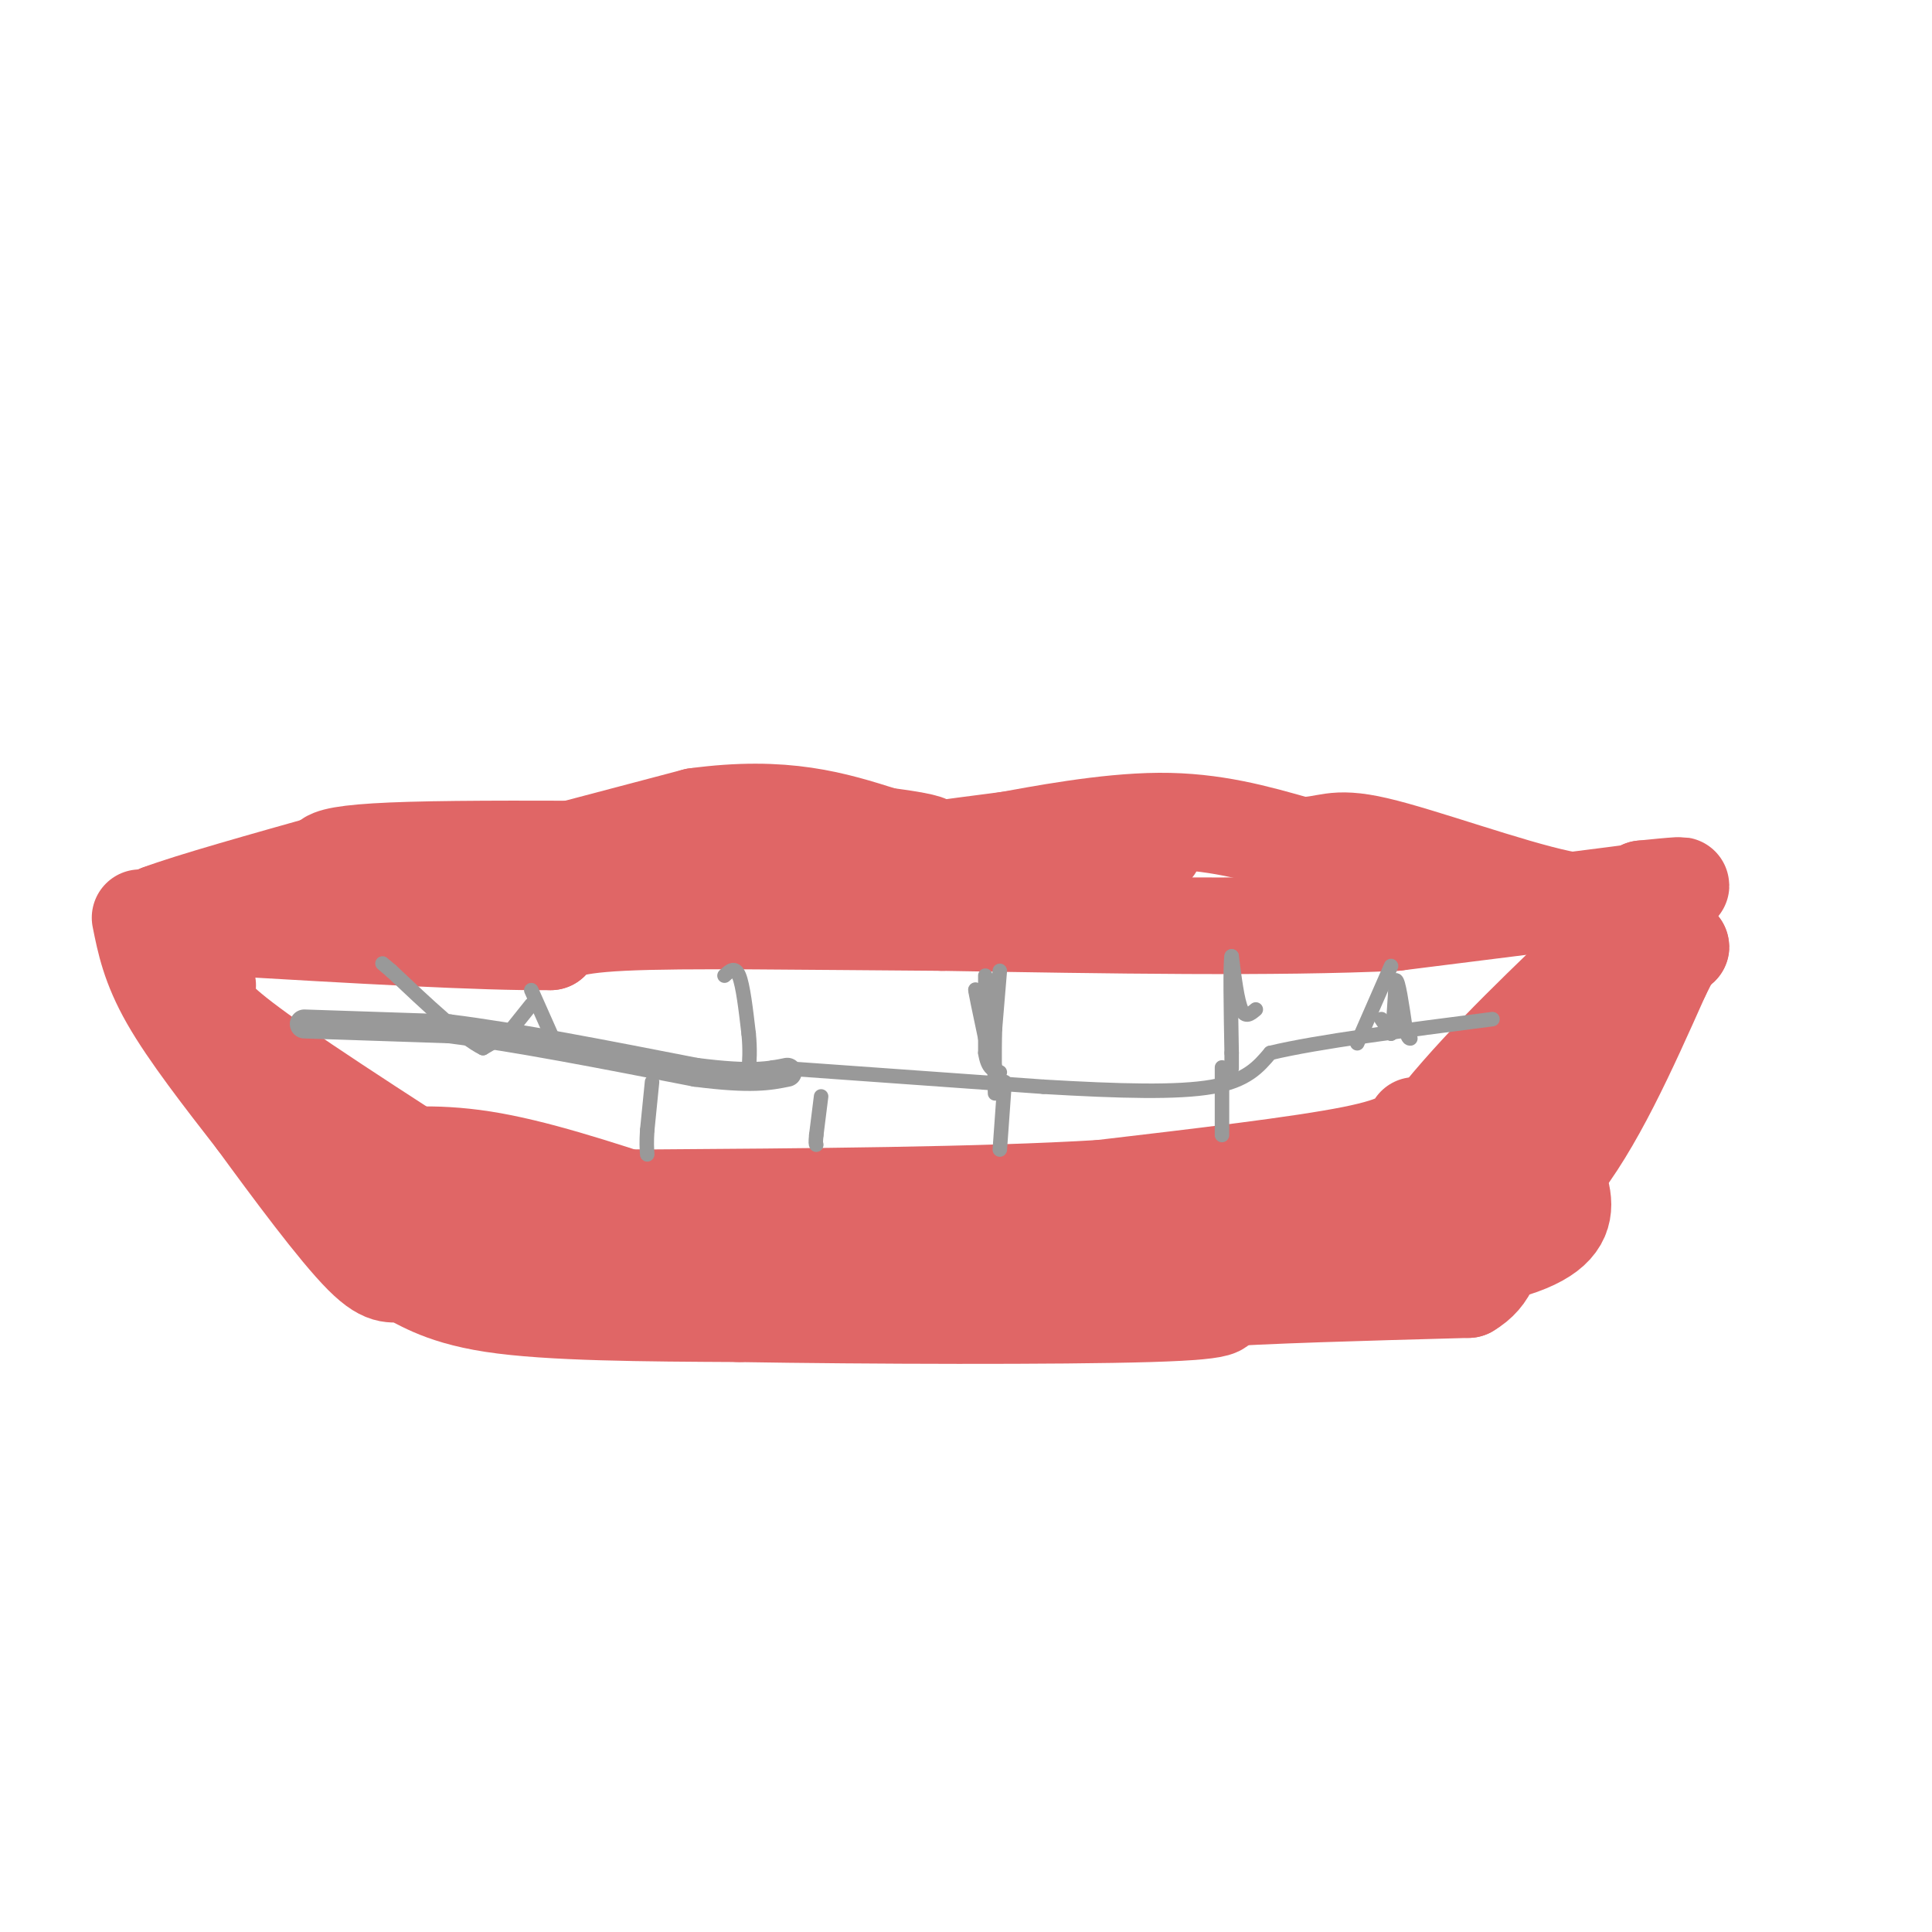 <svg viewBox='0 0 400 400' version='1.1' xmlns='http://www.w3.org/2000/svg' xmlns:xlink='http://www.w3.org/1999/xlink'><g fill='none' stroke='#e06666' stroke-width='20' stroke-linecap='round' stroke-linejoin='round'><path d='M72,188c0.000,0.000 72.000,-19.000 72,-19'/><path d='M144,169c18.500,-2.500 28.750,0.750 39,4'/><path d='M183,173c10.274,1.357 16.458,2.750 -5,3c-21.458,0.250 -70.560,-0.643 -93,0c-22.440,0.643 -18.220,2.821 -14,5'/><path d='M71,181c-3.667,2.000 -5.833,4.500 -8,7'/><path d='M63,188c15.833,1.167 59.417,0.583 103,0'/><path d='M166,188c19.533,0.267 16.867,0.933 19,0c2.133,-0.933 9.067,-3.467 16,-6'/><path d='M201,182c4.833,-1.333 8.917,-1.667 13,-2'/><path d='M214,180c6.467,-0.444 16.133,-0.556 21,-2c4.867,-1.444 4.933,-4.222 5,-7'/><path d='M240,171c-8.467,-0.156 -32.133,2.956 -40,4c-7.867,1.044 0.067,0.022 8,-1'/><path d='M208,174c7.067,-1.267 20.733,-3.933 32,-4c11.267,-0.067 20.133,2.467 29,5'/><path d='M269,175c6.048,0.095 6.667,-2.167 16,0c9.333,2.167 27.381,8.762 38,11c10.619,2.238 13.810,0.119 17,-2'/><path d='M340,184c5.978,-0.622 12.422,-1.178 4,0c-8.422,1.178 -31.711,4.089 -55,7'/><path d='M289,191c-24.833,1.167 -59.417,0.583 -94,0'/><path d='M195,191c-28.622,-0.178 -53.178,-0.622 -66,0c-12.822,0.622 -13.911,2.311 -15,4'/><path d='M114,195c-13.833,0.167 -40.917,-1.417 -68,-3'/><path d='M46,192c-13.467,-0.333 -13.133,0.333 -13,0c0.133,-0.333 0.067,-1.667 0,-3'/><path d='M33,189c6.167,-2.333 21.583,-6.667 37,-11'/><path d='M29,190c1.000,5.000 2.000,10.000 6,17c4.000,7.000 11.000,16.000 18,25'/><path d='M53,232c7.346,10.056 16.711,22.695 22,28c5.289,5.305 6.501,3.274 9,4c2.499,0.726 6.285,4.207 18,6c11.715,1.793 31.357,1.896 51,2'/><path d='M153,272c26.289,0.444 66.511,0.556 85,0c18.489,-0.556 15.244,-1.778 12,-3'/><path d='M250,269c11.000,-0.833 32.500,-1.417 54,-2'/><path d='M304,267c9.167,-5.333 5.083,-17.667 1,-30'/><path d='M305,237c-0.333,-5.560 -1.667,-4.458 0,-8c1.667,-3.542 6.333,-11.726 14,-18c7.667,-6.274 18.333,-10.637 29,-15'/><path d='M348,196c0.822,-0.156 -11.622,6.956 -19,14c-7.378,7.044 -9.689,14.022 -12,21'/><path d='M317,231c-6.667,8.556 -17.333,19.444 -24,25c-6.667,5.556 -9.333,5.778 -12,6'/><path d='M281,262c-0.222,-3.511 5.222,-15.289 14,-27c8.778,-11.711 20.889,-23.356 33,-35'/><path d='M328,200c6.867,-4.778 7.533,0.778 2,11c-5.533,10.222 -17.267,25.111 -29,40'/><path d='M301,251c-6.500,9.000 -8.250,11.500 -10,14'/><path d='M43,204c-0.333,1.111 -0.667,2.222 0,4c0.667,1.778 2.333,4.222 15,13c12.667,8.778 36.333,23.889 60,39'/><path d='M118,260c4.667,3.833 -13.667,-6.083 -32,-16'/><path d='M86,244c-7.107,-2.833 -8.875,-1.917 -3,0c5.875,1.917 19.393,4.833 32,6c12.607,1.167 24.304,0.583 36,0'/><path d='M151,250c22.667,0.000 61.333,0.000 100,0'/><path d='M251,250c22.333,0.333 28.167,1.167 34,2'/><path d='M285,252c4.643,1.143 -0.750,3.000 0,5c0.750,2.000 7.643,4.143 -9,5c-16.643,0.857 -56.821,0.429 -97,0'/><path d='M179,262c-31.933,0.400 -63.267,1.400 -72,2c-8.733,0.600 5.133,0.800 19,1'/><path d='M126,265c31.333,-0.333 100.167,-1.667 169,-3'/><path d='M295,262c32.667,-3.667 29.833,-11.333 27,-19'/><path d='M322,243c8.167,-10.000 15.083,-25.500 22,-41'/><path d='M344,202c4.000,-7.833 3.000,-6.917 2,-6'/><path d='M293,233c-1.083,1.917 -2.167,3.833 -13,6c-10.833,2.167 -31.417,4.583 -52,7'/><path d='M228,246c-24.667,1.500 -60.333,1.750 -96,2'/><path d='M132,248c-22.444,0.578 -30.556,1.022 -36,0c-5.444,-1.022 -8.222,-3.511 -11,-6'/><path d='M85,242c-2.833,-1.333 -4.417,-1.667 -6,-2'/><path d='M79,240c2.133,-0.756 10.467,-1.644 21,0c10.533,1.644 23.267,5.822 36,10'/><path d='M136,250c10.489,2.133 18.711,2.467 13,2c-5.711,-0.467 -25.356,-1.733 -45,-3'/><path d='M104,249c-8.067,0.067 -5.733,1.733 -11,0c-5.267,-1.733 -18.133,-6.867 -31,-12'/></g>
<g fill='none' stroke='#999999' stroke-width='6' stroke-linecap='round' stroke-linejoin='round'><path d='M63,212c0.000,0.000 30.000,1.000 30,1'/><path d='M93,213c13.500,1.667 32.250,5.333 51,9'/><path d='M144,222c11.667,1.500 15.333,0.750 19,0'/></g>
<g fill='none' stroke='#999999' stroke-width='3' stroke-linecap='round' stroke-linejoin='round'><path d='M160,221c0.000,0.000 56.000,4.000 56,4'/><path d='M216,225c15.956,0.933 27.844,1.267 35,0c7.156,-1.267 9.578,-4.133 12,-7'/><path d='M263,218c9.667,-2.333 27.833,-4.667 46,-7'/><path d='M204,202c0.000,0.000 0.000,16.000 0,16'/><path d='M204,218c0.500,3.333 1.750,3.667 3,4'/><path d='M260,209c-1.083,0.917 -2.167,1.833 -3,0c-0.833,-1.833 -1.417,-6.417 -2,-11'/><path d='M255,198c-0.333,1.500 -0.167,10.750 0,20'/><path d='M255,218c0.000,3.833 0.000,3.417 0,3'/><path d='M150,202c1.083,-1.000 2.167,-2.000 3,0c0.833,2.000 1.417,7.000 2,12'/><path d='M155,214c0.333,3.333 0.167,5.667 0,8'/><path d='M288,200c0.000,0.000 -7.000,16.000 -7,16'/><path d='M253,221c0.000,0.000 0.000,14.000 0,14'/><path d='M208,224c0.000,0.000 -1.000,14.000 -1,14'/><path d='M170,227c0.000,0.000 -1.000,8.000 -1,8'/><path d='M169,235c-0.167,1.667 -0.083,1.833 0,2'/><path d='M135,224c0.000,0.000 -1.000,10.000 -1,10'/><path d='M134,234c-0.167,2.500 -0.083,3.750 0,5'/><path d='M110,205c0.000,0.000 4.000,9.000 4,9'/><path d='M110,208c0.000,0.000 -4.000,5.000 -4,5'/><path d='M106,213c-1.667,1.500 -3.833,2.750 -6,4'/><path d='M100,217c-4.167,-2.000 -11.583,-9.000 -19,-16'/><path d='M81,201c-3.167,-2.667 -1.583,-1.333 0,0'/><path d='M286,211c0.000,0.000 2.000,3.000 2,3'/><path d='M288,214c0.500,-1.333 0.750,-6.167 1,-11'/><path d='M289,203c0.500,-0.167 1.250,4.917 2,10'/><path d='M291,213c0.500,2.000 0.750,2.000 1,2'/><path d='M207,201c0.000,0.000 -1.000,12.000 -1,12'/><path d='M206,213c-0.156,4.978 -0.044,11.422 0,13c0.044,1.578 0.022,-1.711 0,-5'/><path d='M206,221c-0.667,-3.500 -2.333,-9.750 -4,-16'/><path d='M202,205c-0.333,-1.000 0.833,4.500 2,10'/></g>
</svg>